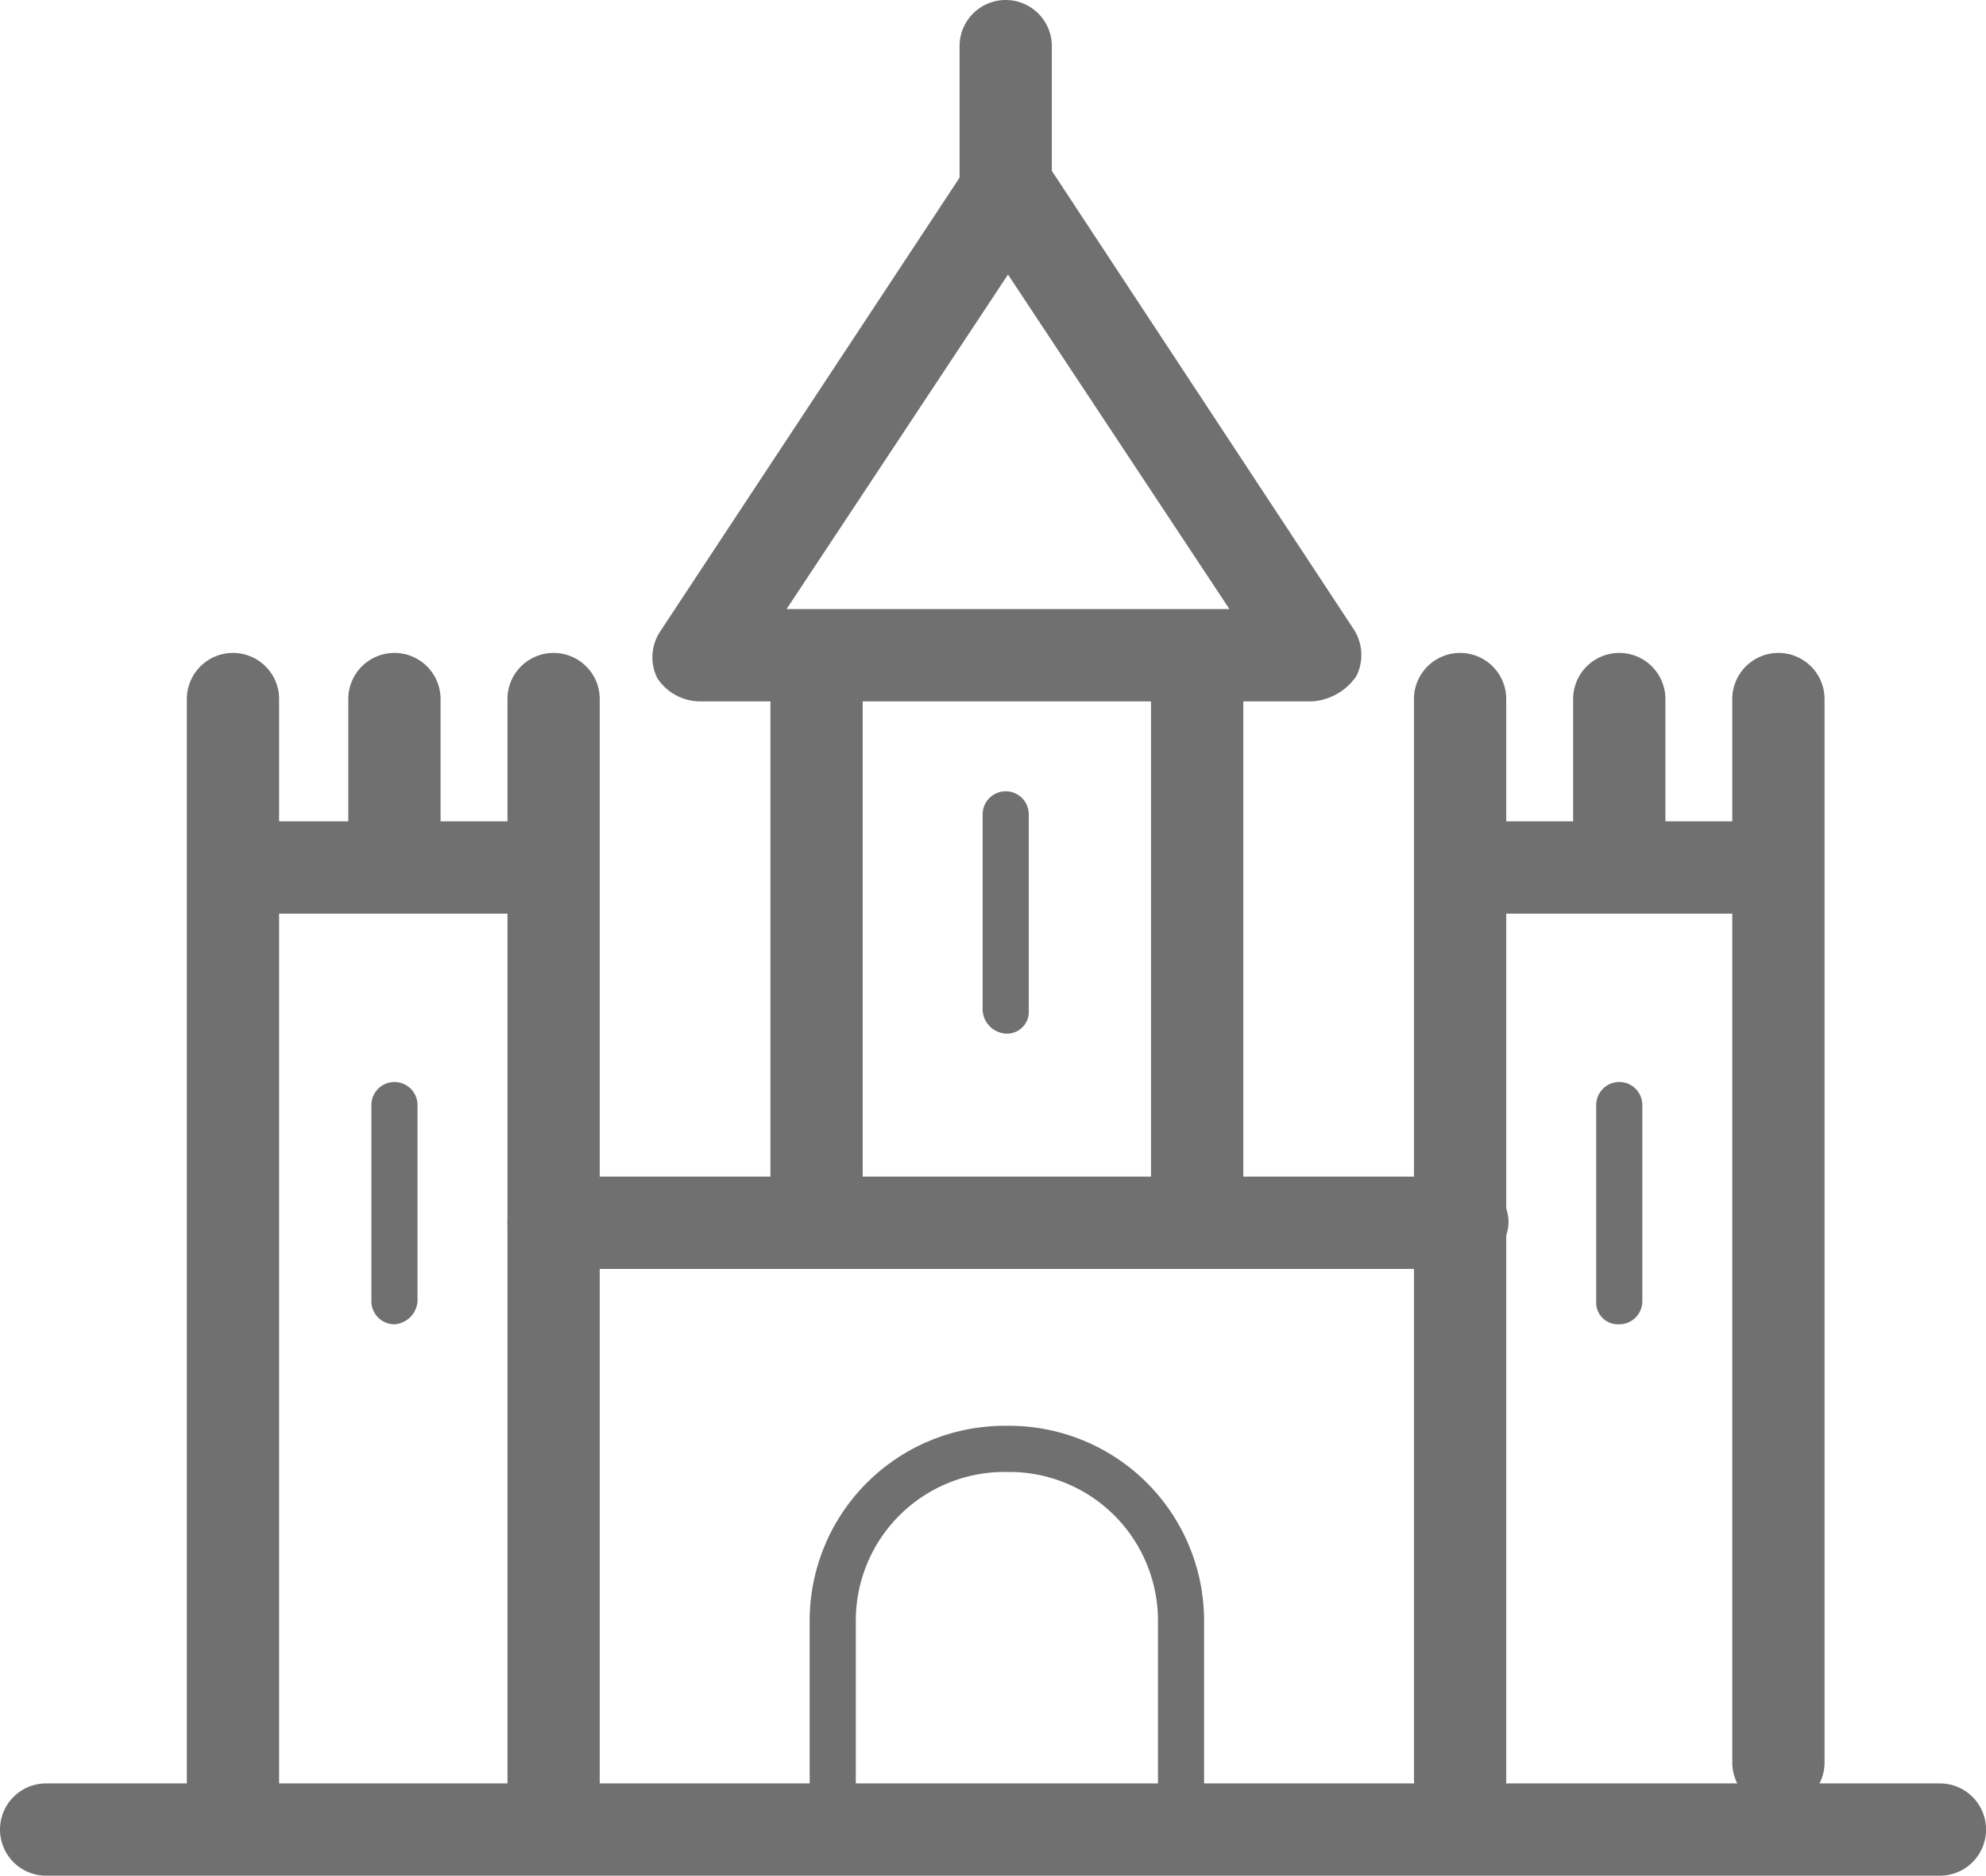 <svg id="preparatif-picto-loc-salle" xmlns="http://www.w3.org/2000/svg" width="73.915" height="69.794" viewBox="0 0 73.915 69.794">
  <g id="Groupe_210" data-name="Groupe 210" transform="translate(6.954)">
    <g id="Groupe_186" data-name="Groupe 186" transform="translate(29.618 29.446)">
      <path id="Tracé_106" data-name="Tracé 106" d="M43.458,43.314a.923.923,0,0,1-.858-.858v-7.3a.858.858,0,0,1,1.717,0v7.3A.811.811,0,0,1,43.458,43.314Z" transform="translate(-42.6 -34.3)" fill="#707070"/>
    </g>
    <g id="Groupe_187" data-name="Groupe 187" transform="translate(11.933 43.782)">
      <path id="Tracé_107" data-name="Tracé 107" d="M57.455,54.434H23.717a1.717,1.717,0,1,1,0-3.434H57.541a1.722,1.722,0,0,1,1.717,1.717A1.8,1.8,0,0,1,57.455,54.434Z" transform="translate(-22 -51)" fill="#707070"/>
    </g>
    <g id="Groupe_189" data-name="Groupe 189" transform="translate(17.329 5.323)">
      <g id="Groupe_188" data-name="Groupe 188">
        <path id="Tracé_108" data-name="Tracé 108" d="M52.851,26.975H30.015a1.918,1.918,0,0,1-1.545-.858,1.742,1.742,0,0,1,.086-1.717l11.5-17.427A1.687,1.687,0,0,1,41.519,6.2h0a1.687,1.687,0,0,1,1.459.773L54.4,24.314a1.754,1.754,0,0,1,.086,1.717A2.167,2.167,0,0,1,52.851,26.975ZM33.277,23.541H49.76L41.519,11.093Z" transform="translate(-28.286 -6.2)" fill="#707070"/>
      </g>
    </g>
    <g id="Groupe_190" data-name="Groupe 190" transform="translate(23.179 53.054)">
      <path id="Tracé_109" data-name="Tracé 109" d="M48.922,77.939a.86.86,0,0,1-.858-.858v-8.07a5.533,5.533,0,0,0-5.494-5.494h-.258a5.533,5.533,0,0,0-5.494,5.494v7.125a.858.858,0,0,1-1.717,0V69.011A7.255,7.255,0,0,1,42.311,61.8h.258a7.255,7.255,0,0,1,7.211,7.211v8.07A.86.86,0,0,1,48.922,77.939Z" transform="translate(-35.1 -61.8)" fill="#707070"/>
    </g>
    <g id="Groupe_191" data-name="Groupe 191" transform="translate(28.759)">
      <path id="Tracé_110" data-name="Tracé 110" d="M43.317,8.756A1.722,1.722,0,0,1,41.6,7.04V1.717a1.717,1.717,0,1,1,3.434,0V7.04A1.722,1.722,0,0,1,43.317,8.756Z" transform="translate(-41.6)" fill="#707070"/>
    </g>
    <g id="Groupe_194" data-name="Groupe 194" transform="translate(21.72 22.75)">
      <g id="Groupe_192" data-name="Groupe 192">
        <path id="Tracé_111" data-name="Tracé 111" d="M35.117,50.795A1.722,1.722,0,0,1,33.4,49.078V28.217a1.717,1.717,0,1,1,3.434,0V49.078A1.669,1.669,0,0,1,35.117,50.795Z" transform="translate(-33.4 -26.5)" fill="#707070"/>
      </g>
      <g id="Groupe_193" data-name="Groupe 193" transform="translate(14.165)">
        <path id="Tracé_112" data-name="Tracé 112" d="M51.617,50.795A1.722,1.722,0,0,1,49.9,49.078V28.217a1.717,1.717,0,1,1,3.434,0V49.078A1.669,1.669,0,0,1,51.617,50.795Z" transform="translate(-49.9 -26.5)" fill="#707070"/>
      </g>
    </g>
    <g id="Groupe_209" data-name="Groupe 209" transform="translate(0 24.295)">
      <g id="Groupe_201" data-name="Groupe 201">
        <g id="Groupe_195" data-name="Groupe 195" transform="translate(6.868 15.968)">
          <path id="Tracé_113" data-name="Tracé 113" d="M16.958,55.914a.86.86,0,0,1-.858-.858v-7.3a.858.858,0,0,1,1.717,0v7.3A.923.923,0,0,1,16.958,55.914Z" transform="translate(-16.1 -46.9)" fill="#707070"/>
        </g>
        <g id="Groupe_196" data-name="Groupe 196" transform="translate(6.009)">
          <path id="Tracé_114" data-name="Tracé 114" d="M16.817,37.915A1.722,1.722,0,0,1,15.1,36.2V30.017a1.717,1.717,0,0,1,3.434,0V36.2A1.722,1.722,0,0,1,16.817,37.915Z" transform="translate(-15.1 -28.3)" fill="#707070"/>
        </g>
        <g id="Groupe_199" data-name="Groupe 199">
          <g id="Groupe_197" data-name="Groupe 197">
            <path id="Tracé_115" data-name="Tracé 115" d="M9.817,73.714A1.722,1.722,0,0,1,8.1,72V30.017a1.717,1.717,0,1,1,3.434,0V72A1.669,1.669,0,0,1,9.817,73.714Z" transform="translate(-8.1 -28.3)" fill="#707070"/>
          </g>
          <g id="Groupe_198" data-name="Groupe 198" transform="translate(11.933)">
            <path id="Tracé_116" data-name="Tracé 116" d="M23.717,73.027A1.722,1.722,0,0,1,22,71.31V30.017a1.717,1.717,0,1,1,3.434,0V71.31A1.722,1.722,0,0,1,23.717,73.027Z" transform="translate(-22 -28.3)" fill="#707070"/>
          </g>
        </g>
        <g id="Groupe_200" data-name="Groupe 200" transform="translate(0.172 6.267)">
          <path id="Tracé_117" data-name="Tracé 117" d="M21.692,39.034H10.017a1.717,1.717,0,1,1,0-3.434H21.692a1.717,1.717,0,1,1,0,3.434Z" transform="translate(-8.3 -35.6)" fill="#707070"/>
        </g>
      </g>
      <g id="Groupe_208" data-name="Groupe 208" transform="translate(45.671)">
        <g id="Groupe_202" data-name="Groupe 202" transform="translate(6.782 15.968)">
          <path id="Tracé_118" data-name="Tracé 118" d="M70.058,55.914a.811.811,0,0,1-.858-.858v-7.3a.858.858,0,0,1,1.717,0v7.3A.86.86,0,0,1,70.058,55.914Z" transform="translate(-69.2 -46.9)" fill="#707070"/>
        </g>
        <g id="Groupe_203" data-name="Groupe 203" transform="translate(5.924)">
          <path id="Tracé_119" data-name="Tracé 119" d="M69.917,37.915A1.722,1.722,0,0,1,68.2,36.2V30.017a1.717,1.717,0,1,1,3.434,0V36.2A1.722,1.722,0,0,1,69.917,37.915Z" transform="translate(-68.2 -28.3)" fill="#707070"/>
        </g>
        <g id="Groupe_206" data-name="Groupe 206">
          <g id="Groupe_204" data-name="Groupe 204" transform="translate(11.847)">
            <path id="Tracé_120" data-name="Tracé 120" d="M76.817,71.31A1.722,1.722,0,0,1,75.1,69.593V30.017a1.717,1.717,0,0,1,3.434,0V69.593A1.722,1.722,0,0,1,76.817,71.31Z" transform="translate(-75.1 -28.3)" fill="#707070"/>
          </g>
          <g id="Groupe_205" data-name="Groupe 205">
            <path id="Tracé_121" data-name="Tracé 121" d="M63.017,71.911A1.722,1.722,0,0,1,61.3,70.194V30.017a1.717,1.717,0,0,1,3.434,0V70.28A1.707,1.707,0,0,1,63.017,71.911Z" transform="translate(-61.3 -28.3)" fill="#707070"/>
          </g>
        </g>
        <g id="Groupe_207" data-name="Groupe 207" transform="translate(0.086 6.267)">
          <path id="Tracé_122" data-name="Tracé 122" d="M74.792,39.034H63.117a1.717,1.717,0,0,1,0-3.434H74.792a1.717,1.717,0,1,1,0,3.434Z" transform="translate(-61.4 -35.6)" fill="#707070"/>
        </g>
      </g>
    </g>
  </g>
  <g id="Groupe_211" data-name="Groupe 211" transform="translate(0 66.36)">
    <path id="Tracé_123" data-name="Tracé 123" d="M72.2,80.734H1.717a1.717,1.717,0,1,1,0-3.434H72.2a1.717,1.717,0,1,1,0,3.434Z" transform="translate(0 -77.3)" fill="#707070"/>
  </g>
</svg>
